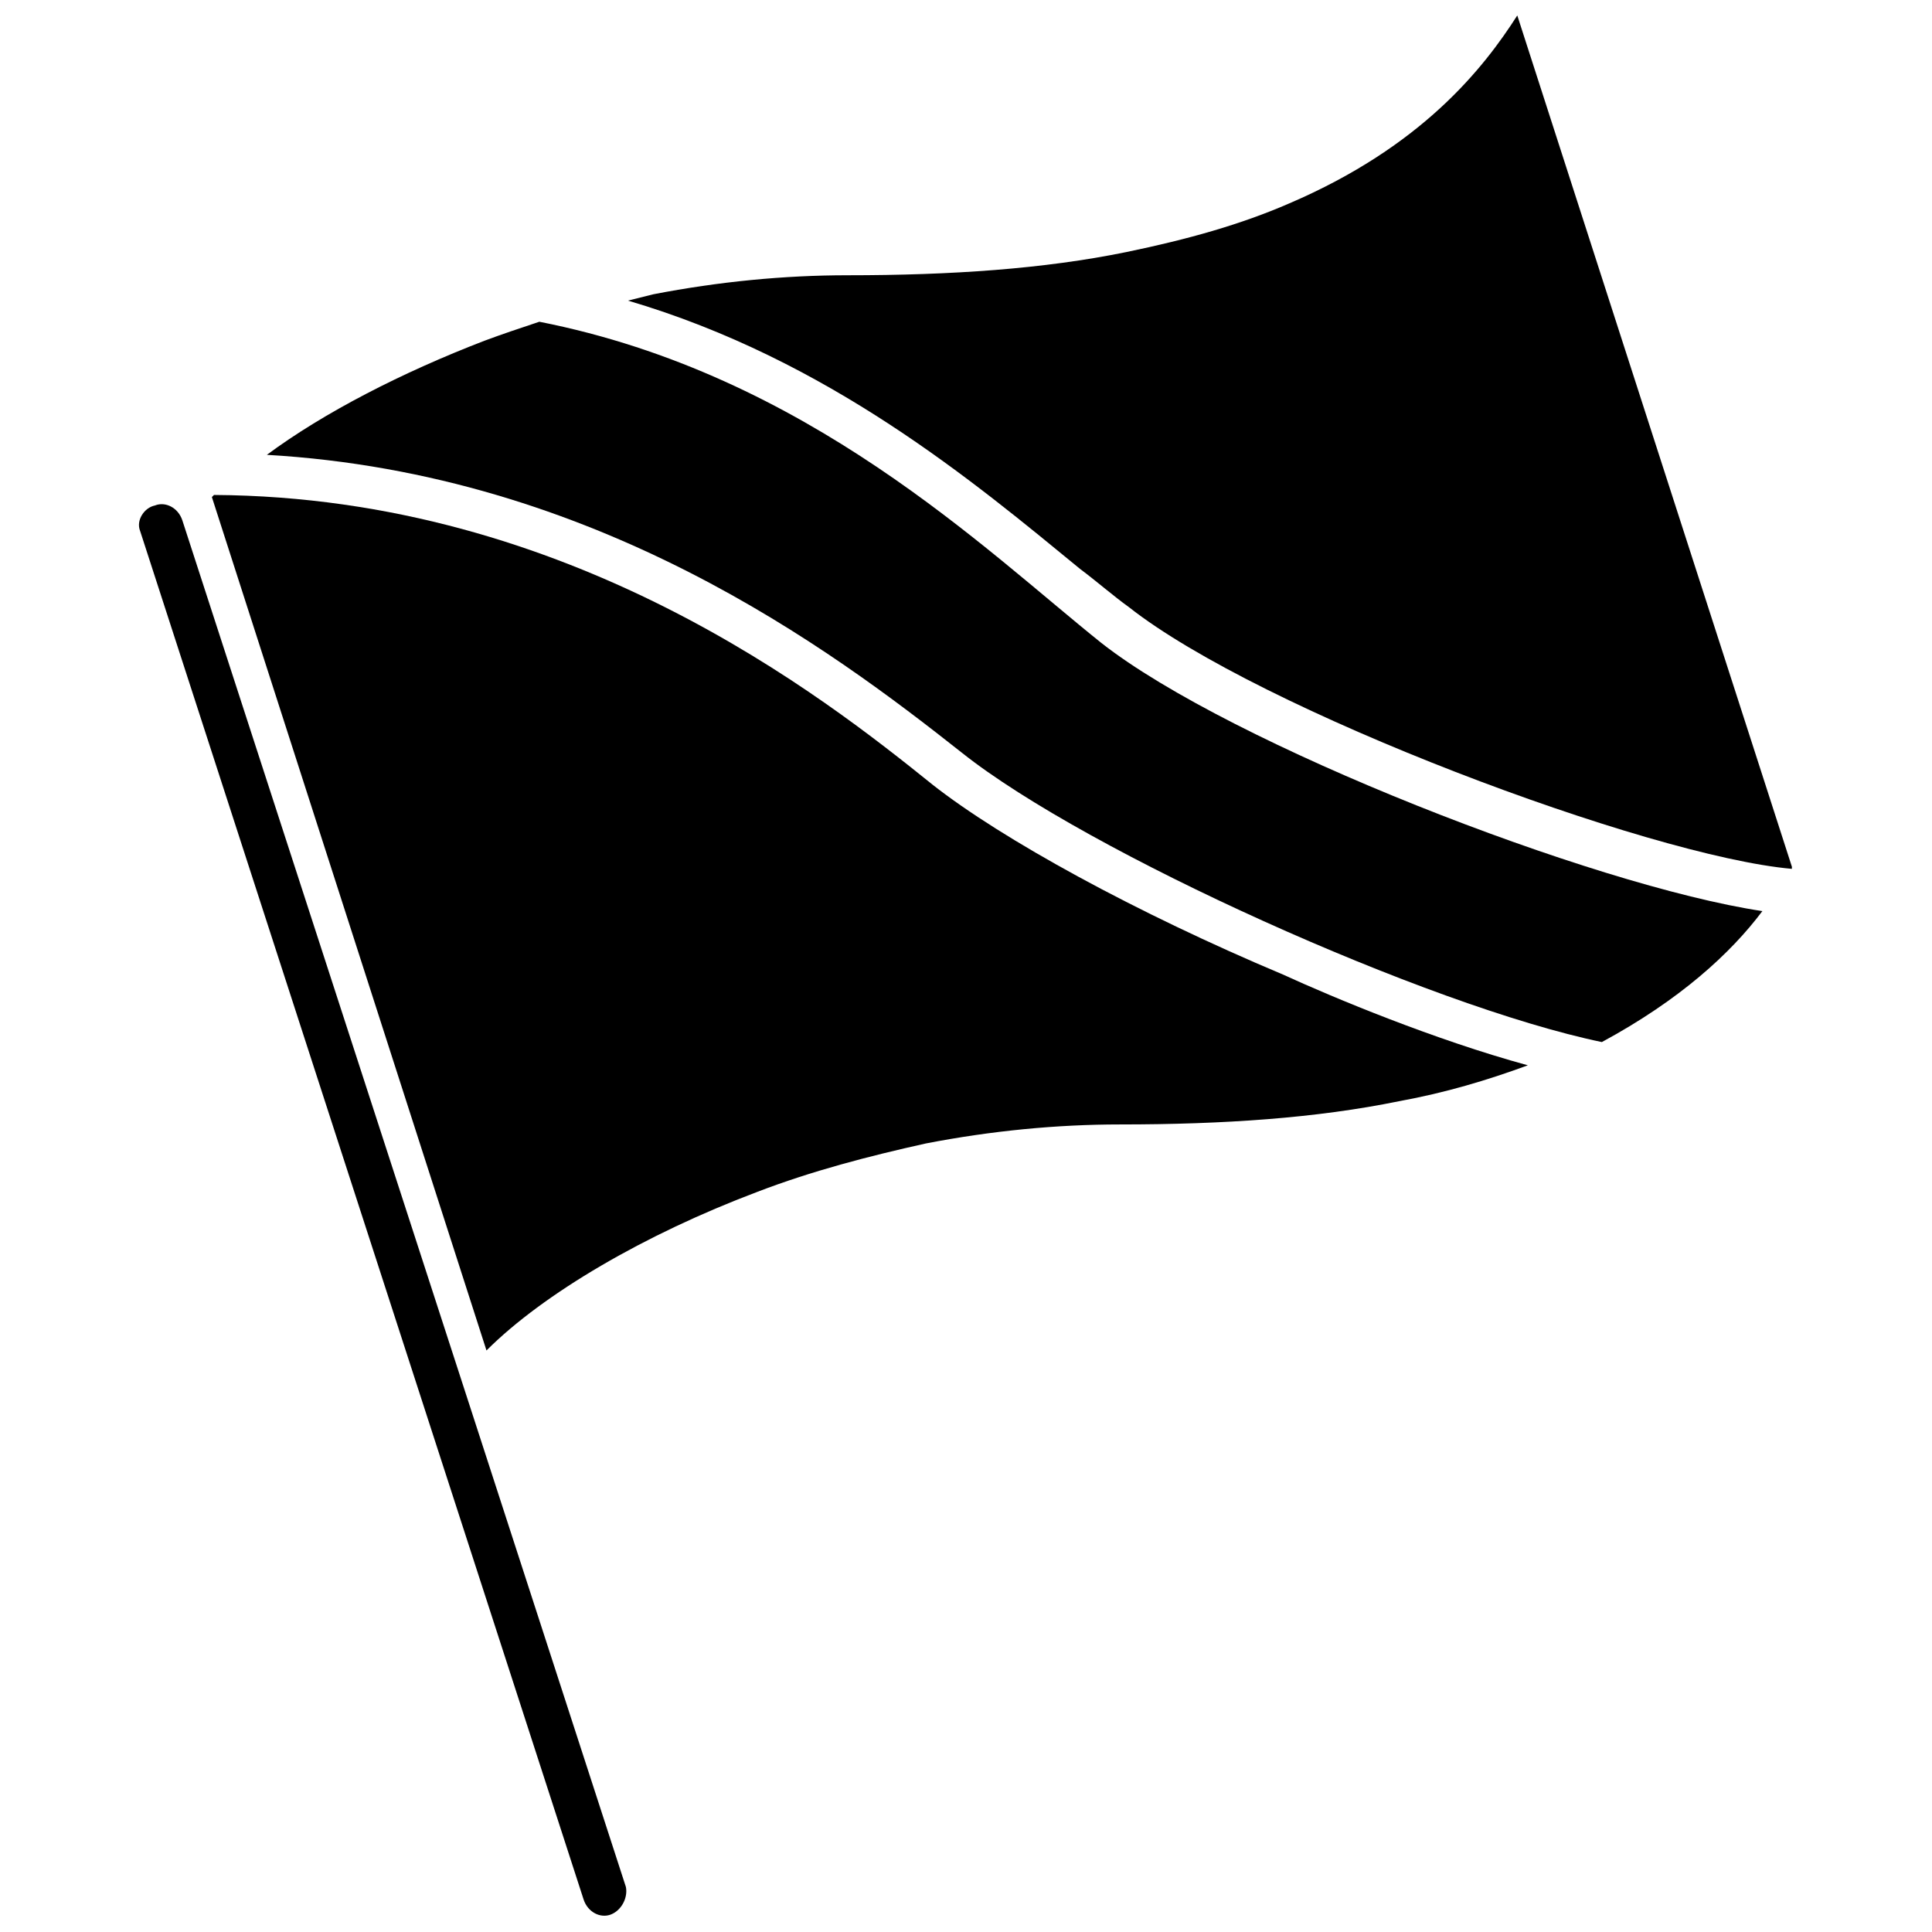 <?xml version="1.0" encoding="UTF-8"?>
<!-- Uploaded to: SVG Repo, www.svgrepo.com, Generator: SVG Repo Mixer Tools -->
<svg width="800px" height="800px" version="1.1" viewBox="144 144 512 512" xmlns="http://www.w3.org/2000/svg">
 <defs>
  <clipPath id="b">
   <path d="m180 277h130v374.9h-130z"/>
  </clipPath>
  <clipPath id="a">
   <path d="m310 148.09h309v226.91h-309z"/>
  </clipPath>
 </defs>
 <g clip-path="url(#b)">
  <path d="m305.95 651.34c-2.801 1.121-6.156-0.559-7.277-3.918l-117.55-362.74c-1.121-2.801 1.121-6.156 3.918-6.719 2.801-1.121 6.156 0.559 7.277 3.918l117.55 362.18c0.562 2.797-1.117 6.156-3.918 7.277z"/>
 </g>
 <path d="m391.04 351.86c-28.551-22.953-95.723-76.133-190.33-76.691l-0.559 0.559 72.773 226.16c15.113-15.113 41.984-30.789 71.652-41.984 14.555-5.598 29.668-9.516 44.781-12.875 17.352-3.359 34.707-5.039 51.5-5.039 27.43 0 52.059-1.68 73.891-6.156 12.316-2.238 23.512-5.598 34.148-9.516-24.629-6.719-51.5-17.914-64.934-24.07-38.629-16.234-74.453-35.828-92.926-50.383z"/>
 <g clip-path="url(#a)">
  <path d="m443.1 304.84c34.707 27.43 137.71 66.055 175.77 69.414v-0.559l-72.773-225.6c-8.957 13.996-25.191 34.707-60.457 49.82-12.875 5.598-26.871 9.516-43.105 12.875-21.832 4.477-46.461 6.156-73.891 6.156-16.793 0-34.148 1.68-51.5 5.039-2.238 0.559-4.477 1.121-6.719 1.68 53.18 15.676 91.805 48.141 119.79 71.094 4.484 3.359 8.961 7.277 12.879 10.078z"/>
 </g>
 <path d="m611.04 385.45c-44.781-6.719-141.07-44.223-175.21-71.094-30.789-24.633-77.809-71.094-148.9-85.09-5.039 1.68-10.078 3.359-14.555 5.039-21.832 8.398-42.543 19.031-57.656 30.23 87.328 5.039 149.46 51.5 184.17 78.93 33.027 26.309 123.71 67.176 169.62 76.691 20.707-11.195 34.141-23.512 42.539-34.707z"/>
</svg>